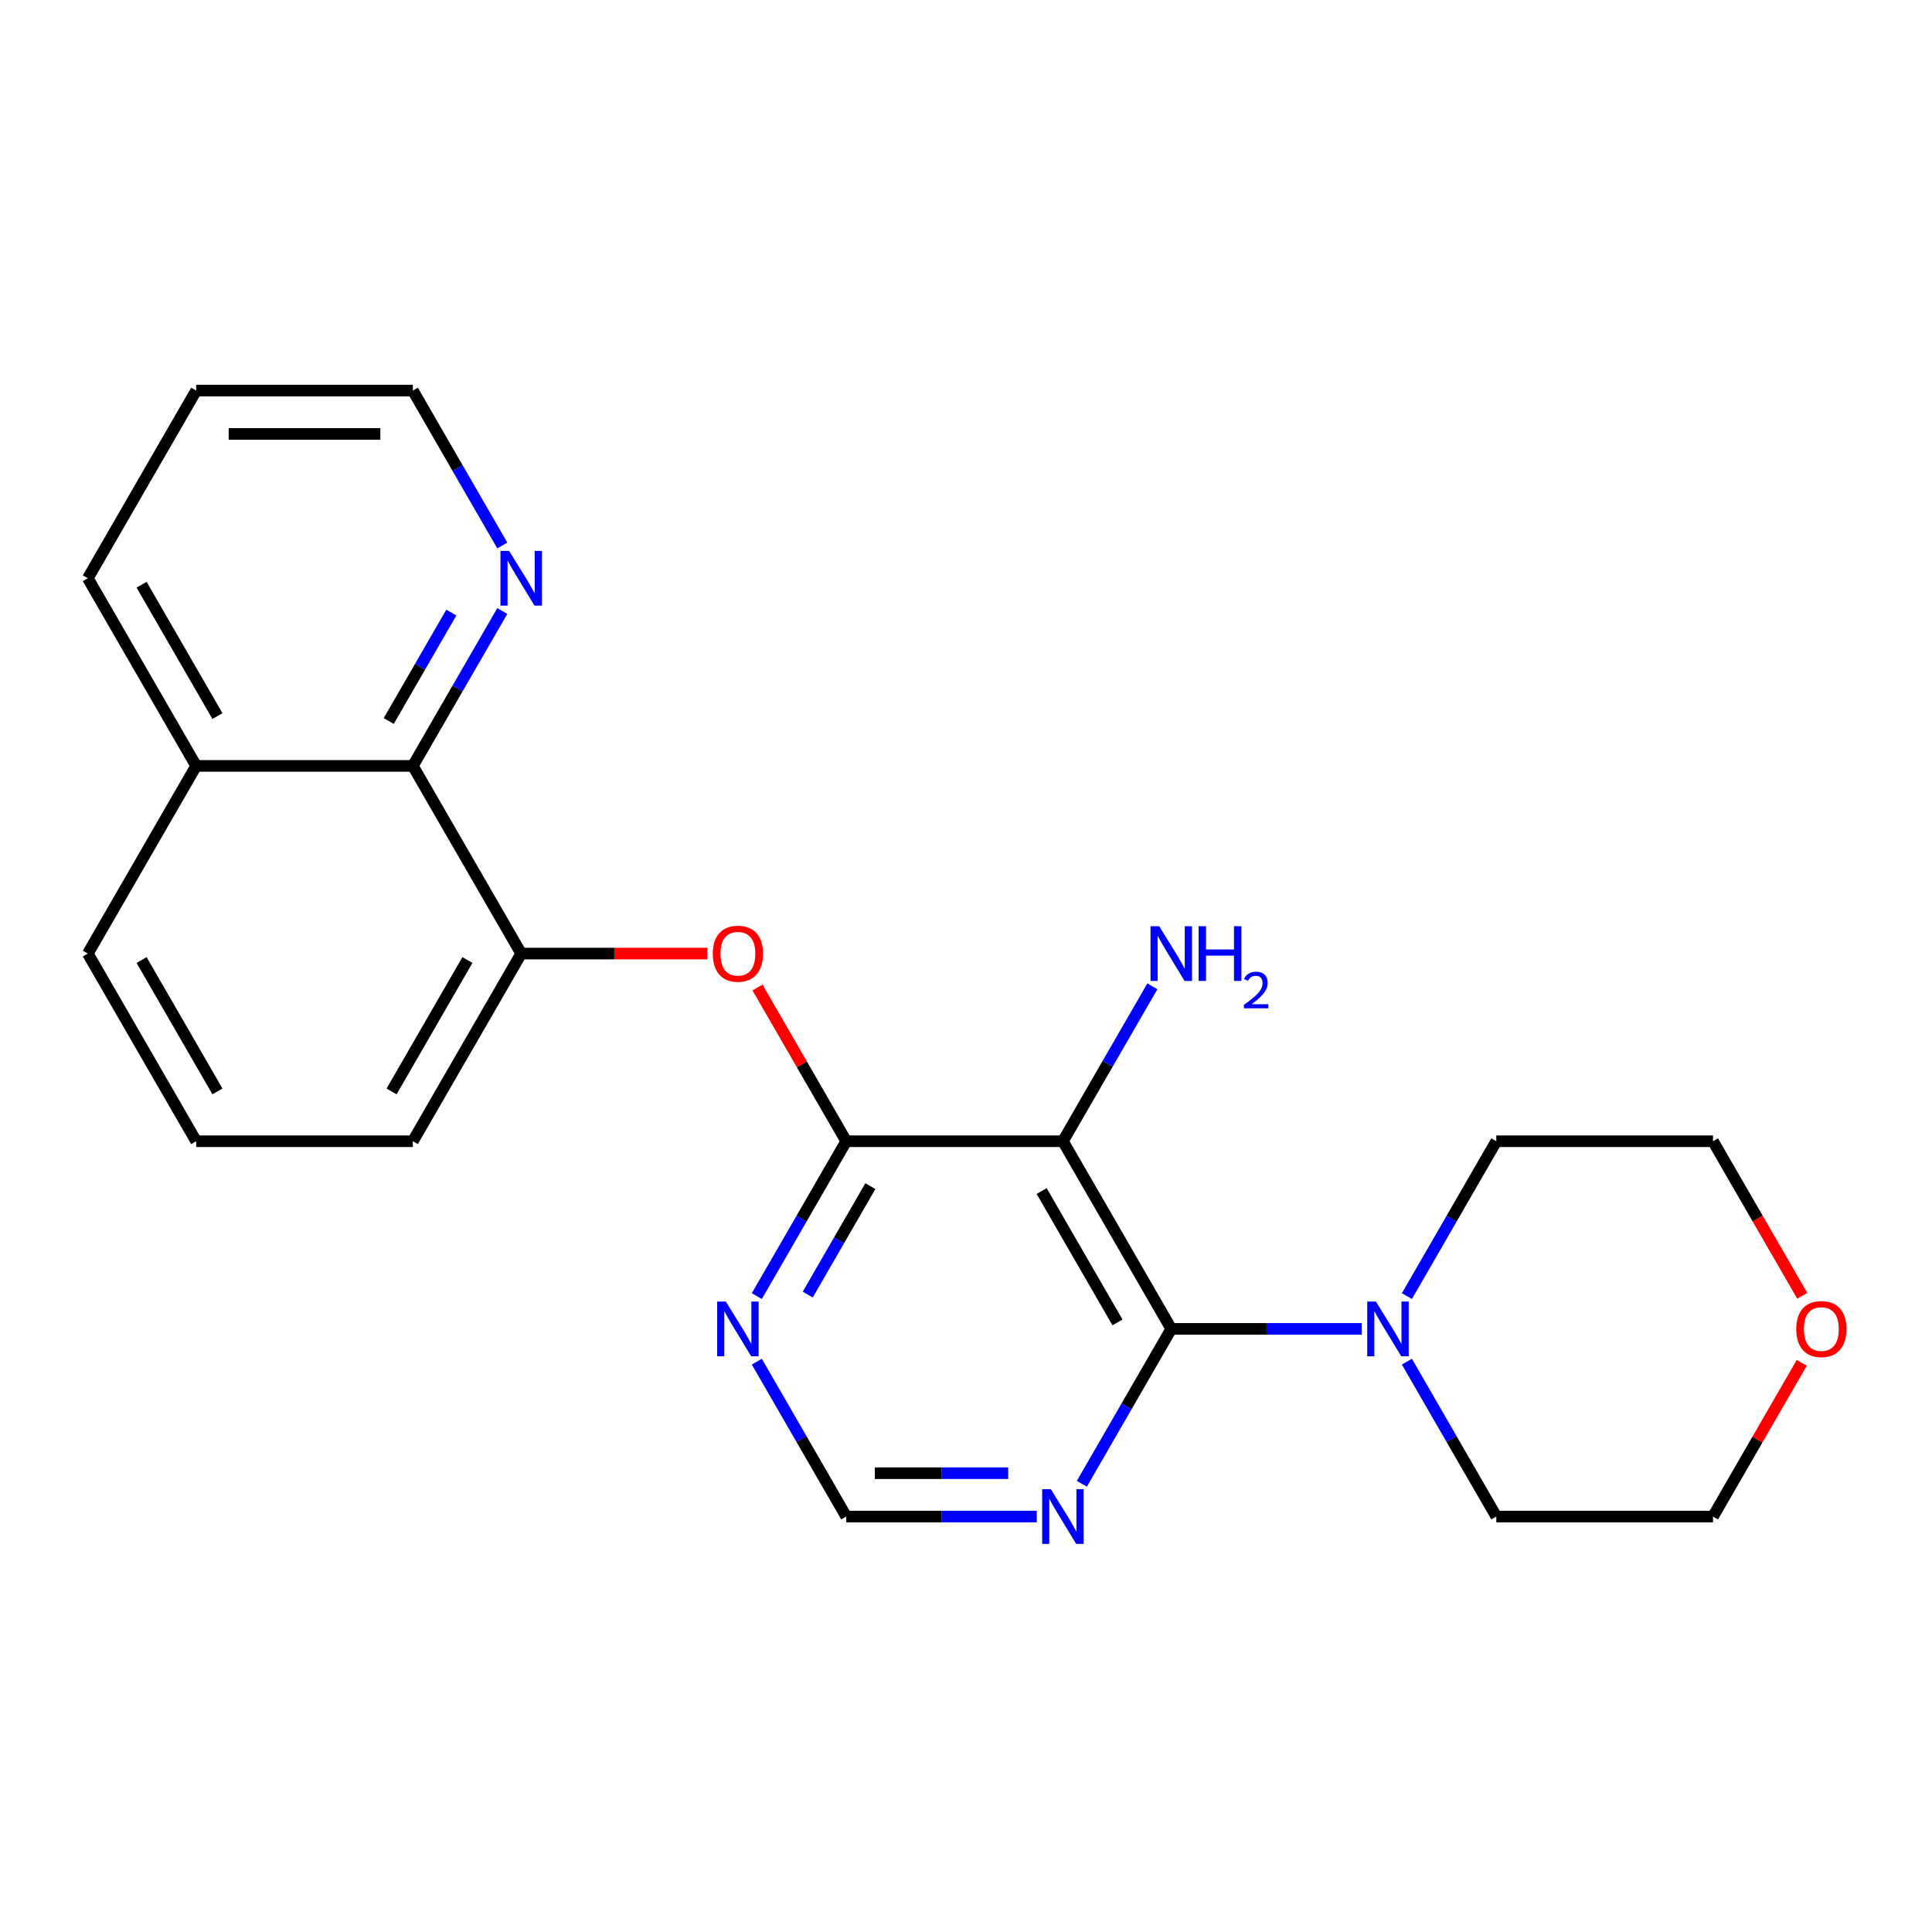 <?xml version='1.0' encoding='iso-8859-1'?>
<svg version='1.1' baseProfile='full'
              xmlns='http://www.w3.org/2000/svg'
                      xmlns:rdkit='http://www.rdkit.org/xml'
                      xmlns:xlink='http://www.w3.org/1999/xlink'
                  xml:space='preserve'
width='1000px' height='1000px' viewBox='0 0 1000 1000'>
<!-- END OF HEADER -->
<rect style='opacity:1.0;fill:#FFFFFF;stroke:none' width='1000' height='1000' x='0' y='0'> </rect>
<path class='bond-0' d='M 550.172,590.698 L 606.251,687.83' style='fill:none;fill-rule:evenodd;stroke:#000000;stroke-width:6px;stroke-linecap:butt;stroke-linejoin:miter;stroke-opacity:1' />
<path class='bond-0' d='M 539.157,616.483 L 578.413,684.476' style='fill:none;fill-rule:evenodd;stroke:#000000;stroke-width:6px;stroke-linecap:butt;stroke-linejoin:miter;stroke-opacity:1' />
<path class='bond-1' d='M 550.172,590.698 L 438.012,590.698' style='fill:none;fill-rule:evenodd;stroke:#000000;stroke-width:6px;stroke-linecap:butt;stroke-linejoin:miter;stroke-opacity:1' />
<path class='bond-10' d='M 550.172,590.698 L 573.314,550.613' style='fill:none;fill-rule:evenodd;stroke:#000000;stroke-width:6px;stroke-linecap:butt;stroke-linejoin:miter;stroke-opacity:1' />
<path class='bond-10' d='M 573.314,550.613 L 596.457,510.529' style='fill:none;fill-rule:evenodd;stroke:#0000FF;stroke-width:6px;stroke-linecap:butt;stroke-linejoin:miter;stroke-opacity:1' />
<path class='bond-2' d='M 606.251,687.83 L 655.559,687.83' style='fill:none;fill-rule:evenodd;stroke:#000000;stroke-width:6px;stroke-linecap:butt;stroke-linejoin:miter;stroke-opacity:1' />
<path class='bond-2' d='M 655.559,687.83 L 704.867,687.83' style='fill:none;fill-rule:evenodd;stroke:#0000FF;stroke-width:6px;stroke-linecap:butt;stroke-linejoin:miter;stroke-opacity:1' />
<path class='bond-3' d='M 606.251,687.83 L 583.108,727.915' style='fill:none;fill-rule:evenodd;stroke:#000000;stroke-width:6px;stroke-linecap:butt;stroke-linejoin:miter;stroke-opacity:1' />
<path class='bond-3' d='M 583.108,727.915 L 559.966,767.999' style='fill:none;fill-rule:evenodd;stroke:#0000FF;stroke-width:6px;stroke-linecap:butt;stroke-linejoin:miter;stroke-opacity:1' />
<path class='bond-4' d='M 438.012,590.698 L 415.043,550.913' style='fill:none;fill-rule:evenodd;stroke:#000000;stroke-width:6px;stroke-linecap:butt;stroke-linejoin:miter;stroke-opacity:1' />
<path class='bond-4' d='M 415.043,550.913 L 392.073,511.129' style='fill:none;fill-rule:evenodd;stroke:#FF0000;stroke-width:6px;stroke-linecap:butt;stroke-linejoin:miter;stroke-opacity:1' />
<path class='bond-5' d='M 438.012,590.698 L 414.869,630.782' style='fill:none;fill-rule:evenodd;stroke:#000000;stroke-width:6px;stroke-linecap:butt;stroke-linejoin:miter;stroke-opacity:1' />
<path class='bond-5' d='M 414.869,630.782 L 391.727,670.866' style='fill:none;fill-rule:evenodd;stroke:#0000FF;stroke-width:6px;stroke-linecap:butt;stroke-linejoin:miter;stroke-opacity:1' />
<path class='bond-5' d='M 450.496,613.939 L 434.296,641.998' style='fill:none;fill-rule:evenodd;stroke:#000000;stroke-width:6px;stroke-linecap:butt;stroke-linejoin:miter;stroke-opacity:1' />
<path class='bond-5' d='M 434.296,641.998 L 418.096,670.057' style='fill:none;fill-rule:evenodd;stroke:#0000FF;stroke-width:6px;stroke-linecap:butt;stroke-linejoin:miter;stroke-opacity:1' />
<path class='bond-13' d='M 728.205,704.794 L 751.347,744.879' style='fill:none;fill-rule:evenodd;stroke:#0000FF;stroke-width:6px;stroke-linecap:butt;stroke-linejoin:miter;stroke-opacity:1' />
<path class='bond-13' d='M 751.347,744.879 L 774.49,784.963' style='fill:none;fill-rule:evenodd;stroke:#000000;stroke-width:6px;stroke-linecap:butt;stroke-linejoin:miter;stroke-opacity:1' />
<path class='bond-14' d='M 728.205,670.866 L 751.347,630.782' style='fill:none;fill-rule:evenodd;stroke:#0000FF;stroke-width:6px;stroke-linecap:butt;stroke-linejoin:miter;stroke-opacity:1' />
<path class='bond-14' d='M 751.347,630.782 L 774.49,590.698' style='fill:none;fill-rule:evenodd;stroke:#000000;stroke-width:6px;stroke-linecap:butt;stroke-linejoin:miter;stroke-opacity:1' />
<path class='bond-8' d='M 536.628,784.963 L 487.32,784.963' style='fill:none;fill-rule:evenodd;stroke:#0000FF;stroke-width:6px;stroke-linecap:butt;stroke-linejoin:miter;stroke-opacity:1' />
<path class='bond-8' d='M 487.32,784.963 L 438.012,784.963' style='fill:none;fill-rule:evenodd;stroke:#000000;stroke-width:6px;stroke-linecap:butt;stroke-linejoin:miter;stroke-opacity:1' />
<path class='bond-8' d='M 521.835,762.531 L 487.32,762.531' style='fill:none;fill-rule:evenodd;stroke:#0000FF;stroke-width:6px;stroke-linecap:butt;stroke-linejoin:miter;stroke-opacity:1' />
<path class='bond-8' d='M 487.32,762.531 L 452.805,762.531' style='fill:none;fill-rule:evenodd;stroke:#000000;stroke-width:6px;stroke-linecap:butt;stroke-linejoin:miter;stroke-opacity:1' />
<path class='bond-6' d='M 366.129,493.565 L 317.951,493.565' style='fill:none;fill-rule:evenodd;stroke:#FF0000;stroke-width:6px;stroke-linecap:butt;stroke-linejoin:miter;stroke-opacity:1' />
<path class='bond-6' d='M 317.951,493.565 L 269.773,493.565' style='fill:none;fill-rule:evenodd;stroke:#000000;stroke-width:6px;stroke-linecap:butt;stroke-linejoin:miter;stroke-opacity:1' />
<path class='bond-23' d='M 391.727,704.794 L 414.869,744.879' style='fill:none;fill-rule:evenodd;stroke:#0000FF;stroke-width:6px;stroke-linecap:butt;stroke-linejoin:miter;stroke-opacity:1' />
<path class='bond-23' d='M 414.869,744.879 L 438.012,784.963' style='fill:none;fill-rule:evenodd;stroke:#000000;stroke-width:6px;stroke-linecap:butt;stroke-linejoin:miter;stroke-opacity:1' />
<path class='bond-7' d='M 269.773,493.565 L 213.694,396.432' style='fill:none;fill-rule:evenodd;stroke:#000000;stroke-width:6px;stroke-linecap:butt;stroke-linejoin:miter;stroke-opacity:1' />
<path class='bond-15' d='M 269.773,493.565 L 213.694,590.698' style='fill:none;fill-rule:evenodd;stroke:#000000;stroke-width:6px;stroke-linecap:butt;stroke-linejoin:miter;stroke-opacity:1' />
<path class='bond-15' d='M 241.935,496.919 L 202.679,564.912' style='fill:none;fill-rule:evenodd;stroke:#000000;stroke-width:6px;stroke-linecap:butt;stroke-linejoin:miter;stroke-opacity:1' />
<path class='bond-9' d='M 213.694,396.432 L 236.836,356.347' style='fill:none;fill-rule:evenodd;stroke:#000000;stroke-width:6px;stroke-linecap:butt;stroke-linejoin:miter;stroke-opacity:1' />
<path class='bond-9' d='M 236.836,356.347 L 259.979,316.263' style='fill:none;fill-rule:evenodd;stroke:#0000FF;stroke-width:6px;stroke-linecap:butt;stroke-linejoin:miter;stroke-opacity:1' />
<path class='bond-9' d='M 201.21,373.191 L 217.41,345.132' style='fill:none;fill-rule:evenodd;stroke:#000000;stroke-width:6px;stroke-linecap:butt;stroke-linejoin:miter;stroke-opacity:1' />
<path class='bond-9' d='M 217.41,345.132 L 233.61,317.072' style='fill:none;fill-rule:evenodd;stroke:#0000FF;stroke-width:6px;stroke-linecap:butt;stroke-linejoin:miter;stroke-opacity:1' />
<path class='bond-12' d='M 213.694,396.432 L 101.534,396.432' style='fill:none;fill-rule:evenodd;stroke:#000000;stroke-width:6px;stroke-linecap:butt;stroke-linejoin:miter;stroke-opacity:1' />
<path class='bond-17' d='M 259.979,282.335 L 236.836,242.251' style='fill:none;fill-rule:evenodd;stroke:#0000FF;stroke-width:6px;stroke-linecap:butt;stroke-linejoin:miter;stroke-opacity:1' />
<path class='bond-17' d='M 236.836,242.251 L 213.694,202.166' style='fill:none;fill-rule:evenodd;stroke:#000000;stroke-width:6px;stroke-linecap:butt;stroke-linejoin:miter;stroke-opacity:1' />
<path class='bond-11' d='M 932.589,705.394 L 909.619,745.179' style='fill:none;fill-rule:evenodd;stroke:#FF0000;stroke-width:6px;stroke-linecap:butt;stroke-linejoin:miter;stroke-opacity:1' />
<path class='bond-11' d='M 909.619,745.179 L 886.65,784.963' style='fill:none;fill-rule:evenodd;stroke:#000000;stroke-width:6px;stroke-linecap:butt;stroke-linejoin:miter;stroke-opacity:1' />
<path class='bond-24' d='M 932.843,670.706 L 909.746,630.702' style='fill:none;fill-rule:evenodd;stroke:#FF0000;stroke-width:6px;stroke-linecap:butt;stroke-linejoin:miter;stroke-opacity:1' />
<path class='bond-24' d='M 909.746,630.702 L 886.65,590.698' style='fill:none;fill-rule:evenodd;stroke:#000000;stroke-width:6px;stroke-linecap:butt;stroke-linejoin:miter;stroke-opacity:1' />
<path class='bond-21' d='M 101.534,396.432 L 45.455,299.299' style='fill:none;fill-rule:evenodd;stroke:#000000;stroke-width:6px;stroke-linecap:butt;stroke-linejoin:miter;stroke-opacity:1' />
<path class='bond-21' d='M 112.549,370.646 L 73.293,302.653' style='fill:none;fill-rule:evenodd;stroke:#000000;stroke-width:6px;stroke-linecap:butt;stroke-linejoin:miter;stroke-opacity:1' />
<path class='bond-25' d='M 101.534,396.432 L 45.455,493.565' style='fill:none;fill-rule:evenodd;stroke:#000000;stroke-width:6px;stroke-linecap:butt;stroke-linejoin:miter;stroke-opacity:1' />
<path class='bond-19' d='M 774.49,784.963 L 886.65,784.963' style='fill:none;fill-rule:evenodd;stroke:#000000;stroke-width:6px;stroke-linecap:butt;stroke-linejoin:miter;stroke-opacity:1' />
<path class='bond-18' d='M 774.49,590.698 L 886.65,590.698' style='fill:none;fill-rule:evenodd;stroke:#000000;stroke-width:6px;stroke-linecap:butt;stroke-linejoin:miter;stroke-opacity:1' />
<path class='bond-16' d='M 213.694,590.698 L 101.534,590.698' style='fill:none;fill-rule:evenodd;stroke:#000000;stroke-width:6px;stroke-linecap:butt;stroke-linejoin:miter;stroke-opacity:1' />
<path class='bond-20' d='M 101.534,590.698 L 45.455,493.565' style='fill:none;fill-rule:evenodd;stroke:#000000;stroke-width:6px;stroke-linecap:butt;stroke-linejoin:miter;stroke-opacity:1' />
<path class='bond-20' d='M 112.549,564.912 L 73.293,496.919' style='fill:none;fill-rule:evenodd;stroke:#000000;stroke-width:6px;stroke-linecap:butt;stroke-linejoin:miter;stroke-opacity:1' />
<path class='bond-26' d='M 213.694,202.166 L 101.534,202.166' style='fill:none;fill-rule:evenodd;stroke:#000000;stroke-width:6px;stroke-linecap:butt;stroke-linejoin:miter;stroke-opacity:1' />
<path class='bond-26' d='M 196.87,224.598 L 118.358,224.598' style='fill:none;fill-rule:evenodd;stroke:#000000;stroke-width:6px;stroke-linecap:butt;stroke-linejoin:miter;stroke-opacity:1' />
<path class='bond-22' d='M 45.455,299.299 L 101.534,202.166' style='fill:none;fill-rule:evenodd;stroke:#000000;stroke-width:6px;stroke-linecap:butt;stroke-linejoin:miter;stroke-opacity:1' />
<path  class='atom-3' d='M 712.151 673.67
L 721.431 688.67
Q 722.351 690.15, 723.831 692.83
Q 725.311 695.51, 725.391 695.67
L 725.391 673.67
L 729.151 673.67
L 729.151 701.99
L 725.271 701.99
L 715.311 685.59
Q 714.151 683.67, 712.911 681.47
Q 711.711 679.27, 711.351 678.59
L 711.351 701.99
L 707.671 701.99
L 707.671 673.67
L 712.151 673.67
' fill='#0000FF'/>
<path  class='atom-4' d='M 543.912 770.803
L 553.192 785.803
Q 554.112 787.283, 555.592 789.963
Q 557.072 792.643, 557.152 792.803
L 557.152 770.803
L 560.912 770.803
L 560.912 799.123
L 557.032 799.123
L 547.072 782.723
Q 545.912 780.803, 544.672 778.603
Q 543.472 776.403, 543.112 775.723
L 543.112 799.123
L 539.432 799.123
L 539.432 770.803
L 543.912 770.803
' fill='#0000FF'/>
<path  class='atom-5' d='M 368.933 493.645
Q 368.933 486.845, 372.293 483.045
Q 375.653 479.245, 381.933 479.245
Q 388.213 479.245, 391.573 483.045
Q 394.933 486.845, 394.933 493.645
Q 394.933 500.525, 391.533 504.445
Q 388.133 508.325, 381.933 508.325
Q 375.693 508.325, 372.293 504.445
Q 368.933 500.565, 368.933 493.645
M 381.933 505.125
Q 386.253 505.125, 388.573 502.245
Q 390.933 499.325, 390.933 493.645
Q 390.933 488.085, 388.573 485.285
Q 386.253 482.445, 381.933 482.445
Q 377.613 482.445, 375.253 485.245
Q 372.933 488.045, 372.933 493.645
Q 372.933 499.365, 375.253 502.245
Q 377.613 505.125, 381.933 505.125
' fill='#FF0000'/>
<path  class='atom-6' d='M 375.673 673.67
L 384.953 688.67
Q 385.873 690.15, 387.353 692.83
Q 388.833 695.51, 388.913 695.67
L 388.913 673.67
L 392.673 673.67
L 392.673 701.99
L 388.793 701.99
L 378.833 685.59
Q 377.673 683.67, 376.433 681.47
Q 375.233 679.27, 374.873 678.59
L 374.873 701.99
L 371.193 701.99
L 371.193 673.67
L 375.673 673.67
' fill='#0000FF'/>
<path  class='atom-10' d='M 263.513 285.139
L 272.793 300.139
Q 273.713 301.619, 275.193 304.299
Q 276.673 306.979, 276.753 307.139
L 276.753 285.139
L 280.513 285.139
L 280.513 313.459
L 276.633 313.459
L 266.673 297.059
Q 265.513 295.139, 264.273 292.939
Q 263.073 290.739, 262.713 290.059
L 262.713 313.459
L 259.033 313.459
L 259.033 285.139
L 263.513 285.139
' fill='#0000FF'/>
<path  class='atom-11' d='M 599.991 479.405
L 609.271 494.405
Q 610.191 495.885, 611.671 498.565
Q 613.151 501.245, 613.231 501.405
L 613.231 479.405
L 616.991 479.405
L 616.991 507.725
L 613.111 507.725
L 603.151 491.325
Q 601.991 489.405, 600.751 487.205
Q 599.551 485.005, 599.191 484.325
L 599.191 507.725
L 595.511 507.725
L 595.511 479.405
L 599.991 479.405
' fill='#0000FF'/>
<path  class='atom-11' d='M 620.391 479.405
L 624.231 479.405
L 624.231 491.445
L 638.711 491.445
L 638.711 479.405
L 642.551 479.405
L 642.551 507.725
L 638.711 507.725
L 638.711 494.645
L 624.231 494.645
L 624.231 507.725
L 620.391 507.725
L 620.391 479.405
' fill='#0000FF'/>
<path  class='atom-11' d='M 643.924 506.731
Q 644.61 504.962, 646.247 503.986
Q 647.884 502.982, 650.154 502.982
Q 652.979 502.982, 654.563 504.514
Q 656.147 506.045, 656.147 508.764
Q 656.147 511.536, 654.088 514.123
Q 652.055 516.71, 647.831 519.773
L 656.464 519.773
L 656.464 521.885
L 643.871 521.885
L 643.871 520.116
Q 647.356 517.634, 649.415 515.786
Q 651.501 513.938, 652.504 512.275
Q 653.507 510.612, 653.507 508.896
Q 653.507 507.101, 652.61 506.098
Q 651.712 505.094, 650.154 505.094
Q 648.65 505.094, 647.646 505.702
Q 646.643 506.309, 645.93 507.655
L 643.924 506.731
' fill='#0000FF'/>
<path  class='atom-12' d='M 929.729 687.91
Q 929.729 681.11, 933.089 677.31
Q 936.449 673.51, 942.729 673.51
Q 949.009 673.51, 952.369 677.31
Q 955.729 681.11, 955.729 687.91
Q 955.729 694.79, 952.329 698.71
Q 948.929 702.59, 942.729 702.59
Q 936.489 702.59, 933.089 698.71
Q 929.729 694.83, 929.729 687.91
M 942.729 699.39
Q 947.049 699.39, 949.369 696.51
Q 951.729 693.59, 951.729 687.91
Q 951.729 682.35, 949.369 679.55
Q 947.049 676.71, 942.729 676.71
Q 938.409 676.71, 936.049 679.51
Q 933.729 682.31, 933.729 687.91
Q 933.729 693.63, 936.049 696.51
Q 938.409 699.39, 942.729 699.39
' fill='#FF0000'/>
</svg>

